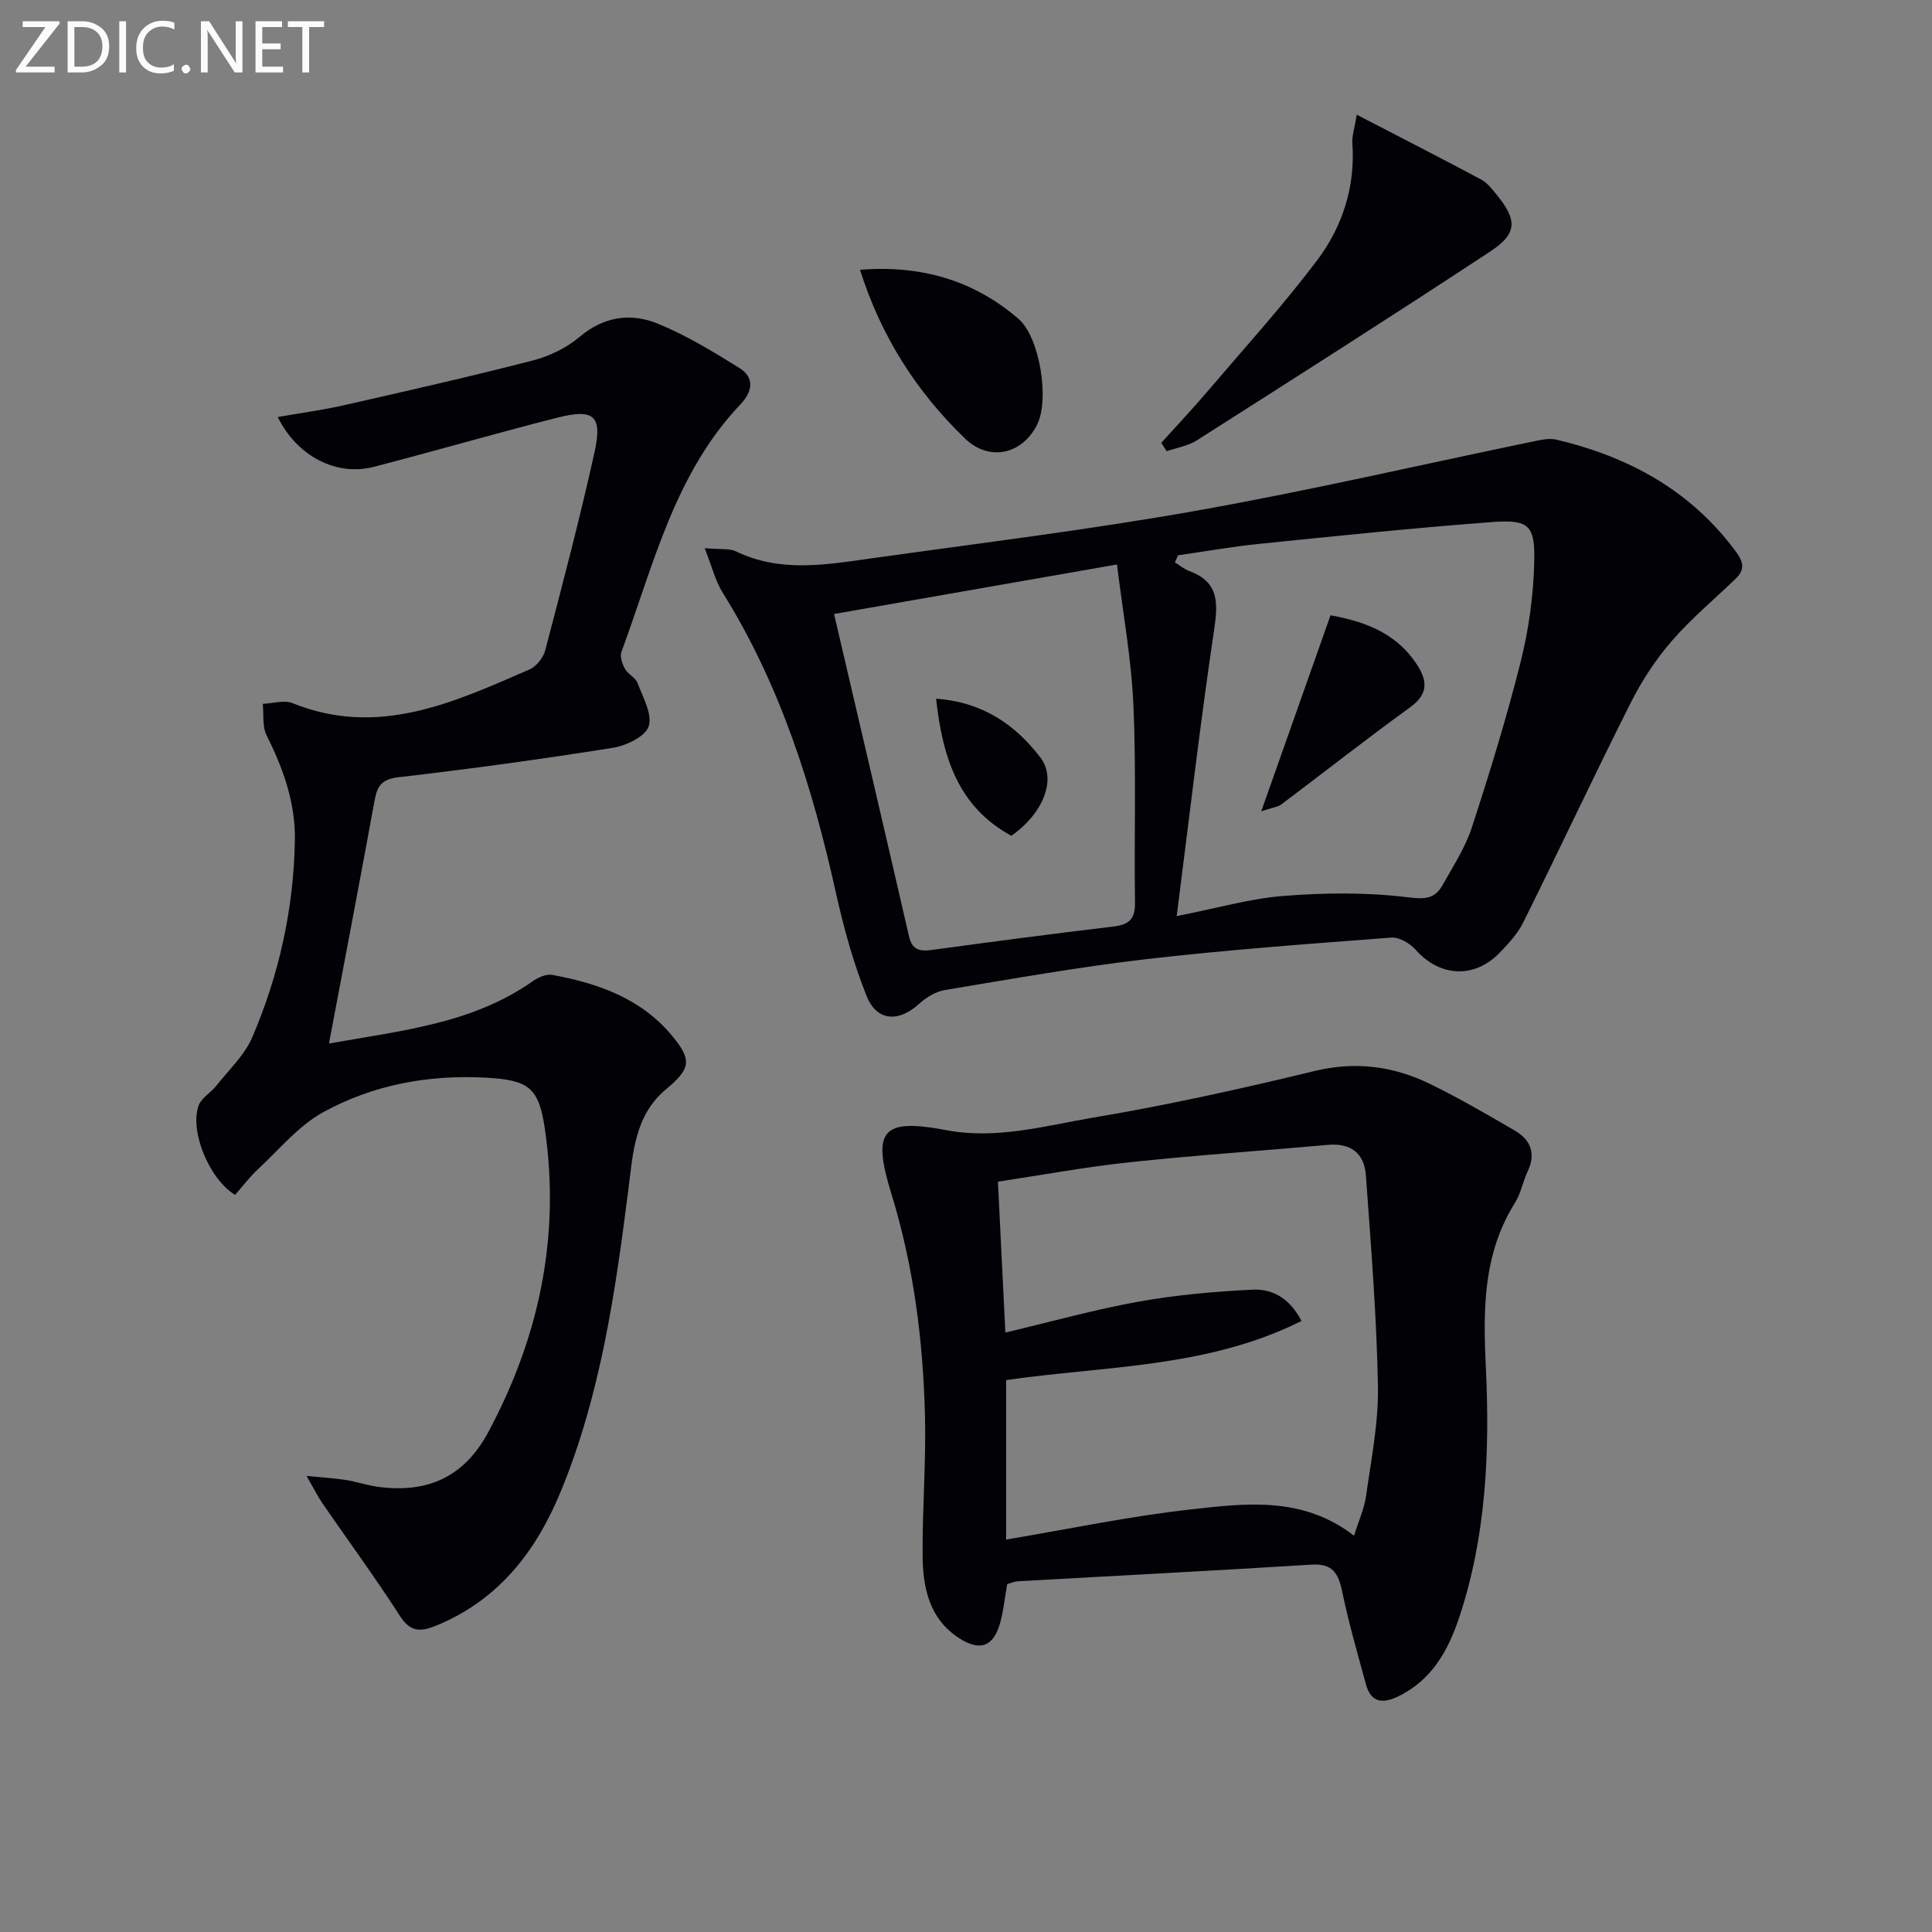 <svg enable-background="new 0 0 400 400" viewBox="0 0 400 400" xmlns="http://www.w3.org/2000/svg"><rect x="0" y="0" width="400" height="400" fill="#808080" stroke="none"/><path d="m68.11 216.05c15.13-2.69 29.71-4.13 42.16-12.88 1.14-.8 2.83-1.56 4.08-1.33 9.47 1.75 18.39 4.87 24.79 12.6 4.22 5.09 3.83 6.84-1.27 11.1-6.53 5.46-6.82 13.31-7.79 20.88-2.71 21.27-5.76 42.48-14.02 62.47-5.11 12.37-12.9 22.44-25.81 27.7-3.16 1.29-5.29 1.33-7.45-2.03-5.1-7.94-10.7-15.55-16.05-23.33-1-1.46-1.79-3.07-3.28-5.65 3.37.33 5.75.46 8.1.83 2.29.36 4.52 1.14 6.82 1.44 10.11 1.31 17.7-1.99 22.73-11.39 10.53-19.67 14.89-40.41 11.72-62.54-1.26-8.8-3.35-10.31-12.25-10.8-11.9-.65-23.36 1.47-33.71 7.17-5.07 2.79-9.03 7.65-13.38 11.69-1.79 1.66-3.28 3.65-4.83 5.41-5.4-3.31-9.46-13.28-7.53-18.54.57-1.55 2.46-2.57 3.57-3.97 2.62-3.32 5.92-6.39 7.54-10.17 5.53-12.92 8.54-26.48 8.8-40.62.15-7.94-2.42-14.96-5.87-21.9-.91-1.83-.55-4.29-.77-6.47 2.06-.08 4.4-.84 6.15-.14 17.76 7.17 33.41-.17 49.1-6.99 1.41-.62 2.83-2.44 3.23-3.97 3.57-13.62 7.16-27.25 10.2-40.99 1.68-7.58-.12-9.08-7.69-7.16-12.7 3.23-25.3 6.88-37.98 10.18-7.66 1.99-15.84-2.06-19.92-10.31 4.76-.83 9.25-1.43 13.66-2.43 13.06-2.96 26.12-5.92 39.09-9.26 3.47-.89 7.04-2.61 9.76-4.91 5.06-4.27 10.64-5.01 16.23-2.71 5.87 2.41 11.4 5.77 16.81 9.14 3.27 2.03 2.75 4.92.23 7.57-13.69 14.43-18.01 33.39-24.62 51.23-.36.96.17 2.49.73 3.5.63 1.13 2.18 1.81 2.61 2.96 1.11 2.95 3.11 6.46 2.3 8.95-.69 2.11-4.66 4.01-7.43 4.45-14.75 2.34-29.55 4.38-44.39 6.09-3.46.4-4.38 1.83-4.92 4.77-3.01 16.48-6.16 32.92-9.45 50.36z" fill="#010106"/><path d="m145.89 113.49c3.31.31 5.13.01 6.49.67 9.13 4.42 18.55 2.78 27.91 1.46 22.5-3.16 45.09-5.91 67.45-9.89 23.47-4.17 46.71-9.58 70.06-14.41 1.44-.3 3.03-.62 4.41-.3 15.02 3.55 27.88 10.54 37.24 23.26 1.6 2.17 1.77 3.75-.12 5.56-4.43 4.26-9.19 8.23-13.19 12.85-3.31 3.82-6.18 8.18-8.46 12.7-7.61 15.11-14.79 30.44-22.31 45.6-1.16 2.33-3.05 4.37-4.89 6.27-5.28 5.45-12.43 4.99-17.41-.65-1.17-1.32-3.39-2.61-5.02-2.49-16.89 1.28-33.8 2.51-50.62 4.45-13.99 1.62-27.89 4.09-41.79 6.4-1.91.32-3.9 1.53-5.36 2.87-4.18 3.82-8.74 3.66-10.84-1.59-2.76-6.87-4.75-14.12-6.36-21.36-4.85-21.85-11.47-42.97-23.42-62.13-1.53-2.41-2.21-5.33-3.77-9.27zm97.73 76.18c8.28-1.62 15.16-3.63 22.15-4.18 8.48-.66 17.15-.76 25.56.27 3.59.44 5.69.43 7.34-2.51 2.18-3.91 4.7-7.75 6.07-11.96 3.7-11.34 7.21-22.76 10.11-34.32 1.68-6.7 2.63-13.71 2.8-20.61.19-7.68-1.13-8.84-8.77-8.27-16.04 1.2-32.05 2.87-48.06 4.5-5.66.57-11.28 1.57-16.91 2.38-.22.49-.44.97-.66 1.46.99.61 1.91 1.4 2.98 1.8 6.34 2.34 5.93 6.84 5.09 12.5-2.87 19.32-5.11 38.72-7.7 58.94zm-12.36-72.8c-20.3 3.55-39.13 6.85-58.58 10.25 5.25 22.52 10.43 44.62 15.52 66.74.65 2.82 2.21 3.16 4.72 2.82 12.5-1.7 25.01-3.36 37.53-4.84 3.24-.38 4.59-1.49 4.54-4.95-.2-13.62.28-27.26-.33-40.86-.42-9.68-2.2-19.31-3.4-29.16z" fill="#010106"/><path d="m208.53 327.97c-.5 2.82-.75 5.48-1.46 8.02-1.37 4.94-4.17 5.97-8.51 3.16-6.18-4-7.48-10.41-7.54-17.02-.09-9.63.73-19.28.49-28.91-.38-15.64-2.34-31.09-6.98-46.14-4.03-13.05-1.93-15.62 11.32-13.1 10.53 2.01 20.51-.92 30.55-2.6 15.35-2.58 30.59-5.96 45.73-9.63 8.57-2.08 16.45-1.01 24.07 2.73 5.95 2.92 11.69 6.25 17.42 9.59 3.28 1.91 4.43 4.74 2.66 8.46-.99 2.09-1.38 4.51-2.59 6.44-6.65 10.6-6.64 22.06-6.06 34.11.83 17.41.09 34.92-5.5 51.74-2.29 6.9-5.72 13.12-12.8 16.47-3.23 1.53-5.53 1.08-6.52-2.56-1.74-6.39-3.59-12.76-4.93-19.24-.79-3.81-2.01-5.83-6.39-5.55-20.24 1.27-40.49 2.3-60.73 3.44-.8.06-1.57.41-2.23.59zm71.81-10.02c.92-2.96 2.11-5.54 2.49-8.24 1.06-7.55 2.6-15.16 2.46-22.72-.27-14.57-1.45-29.13-2.5-43.67-.32-4.5-3.09-6.71-7.83-6.29-13.72 1.23-27.47 2.15-41.16 3.61-9.02.96-17.96 2.62-27.19 4.01.52 10.48 1.01 20.54 1.54 31.24 9.55-2.26 18.47-4.76 27.55-6.39 7.78-1.4 15.73-2.1 23.64-2.49 3.98-.19 7.62 1.64 10.12 6.48-19.47 9.76-40.66 9.28-61.15 12.24v33.02c12.96-2.17 25.62-4.85 38.42-6.26 11.27-1.25 22.95-2.75 33.61 5.46z" fill="#010106"/><path d="m240.43 91.69c3.18-3.52 6.43-6.98 9.51-10.59 7.65-8.97 15.6-17.73 22.7-27.13 5.29-7 8-15.28 7.35-24.35-.1-1.39.41-2.82.91-5.87 9.18 4.76 17.51 9.01 25.76 13.42 1.27.68 2.26 1.98 3.2 3.13 4.28 5.26 4.33 8.04-1.28 11.74-20.13 13.25-40.46 26.19-60.79 39.13-1.82 1.16-4.15 1.52-6.24 2.25-.39-.58-.76-1.16-1.12-1.73z" fill="#010106"/><path d="m178.05 55.85c12.69-.99 23.55 2.18 32.82 10.17 4.43 3.82 6.47 16.8 3.82 21.97-3.21 6.25-10.01 7.54-14.92 2.78-9.97-9.65-17.29-20.96-21.72-34.92z" fill="#010106"/><path d="m261.13 167.97c4.99-14.13 9.62-27.23 14.34-40.58 6.27 1.16 13.15 3.21 17.65 9.85 2.37 3.5 2.82 6.31-1.2 9.22-9.01 6.52-17.75 13.41-26.64 20.09-.72.54-1.79.63-4.15 1.42z" fill="#010106"/><path d="m193.81 144.66c9.73.69 16.48 5.49 21.59 12.17 3.51 4.59.44 11.72-6.01 16.21-10.94-5.95-14.24-16.13-15.58-28.38z" fill="#010106"/><g fill="#fafbfa"><path d="m12.4 4.8-7.1 9h6v1.2h-8v-.5l6.1-8.9h-4.7v-1.2h7.6v.4z"/><path d="m14 14v-9.6h3c1.6 0 2.9.5 4 1.4s1.6 2.2 1.6 3.8-.5 3-1.6 3.9-2.4 1.5-4 1.5h-3zm1.4-8.4v8.2h1.6c1.3 0 2.4-.4 3.1-1.1s1.1-1.8 1.1-3.1-.4-2.3-1.2-3-1.8-1-3.1-1z"/><path d="m26.1 4.4v10.6h-1.4v-10.6z"/><path d="m36.1 14.6c-.8.4-1.8.6-2.9.6-1.5 0-2.7-.5-3.6-1.4s-1.4-2.2-1.4-3.8c0-1.7.5-3.1 1.5-4.1s2.3-1.6 3.9-1.6c1 0 1.8.1 2.5.4v1.4c-.8-.4-1.6-.6-2.5-.6-1.2 0-2.1.4-2.9 1.2s-1.1 1.8-1.1 3.2c0 1.3.3 2.3 1 3s1.6 1.1 2.7 1.1c1 0 2-.2 2.7-.7v1.3z"/><path d="m37.6 14.3c0-.2.1-.5.3-.6s.4-.3.6-.3c.3 0 .5.1.6.3s.3.4.3.6-.1.4-.3.6-.4.3-.6.3c-.3 0-.5-.1-.6-.3s-.3-.4-.3-.6z"/><path d="m50.2 15h-1.6l-5.3-8.2c-.2-.2-.3-.5-.4-.7 0 .2.1.7.1 1.5v7.4h-1.4v-10.6h1.7l5.2 8.1c.2.4.4.6.4.7 0-.3-.1-.8-.1-1.5v-7.3h1.4z"/><path d="m58.6 15h-5.7v-10.6h5.5v1.2h-4.1v3.4h3.8v1.2h-3.8v3.6h4.3z"/><path d="m67.1 5.6h-3.1v9.4h-1.4v-9.4h-3v-1.2h7.5z"/></g></svg>